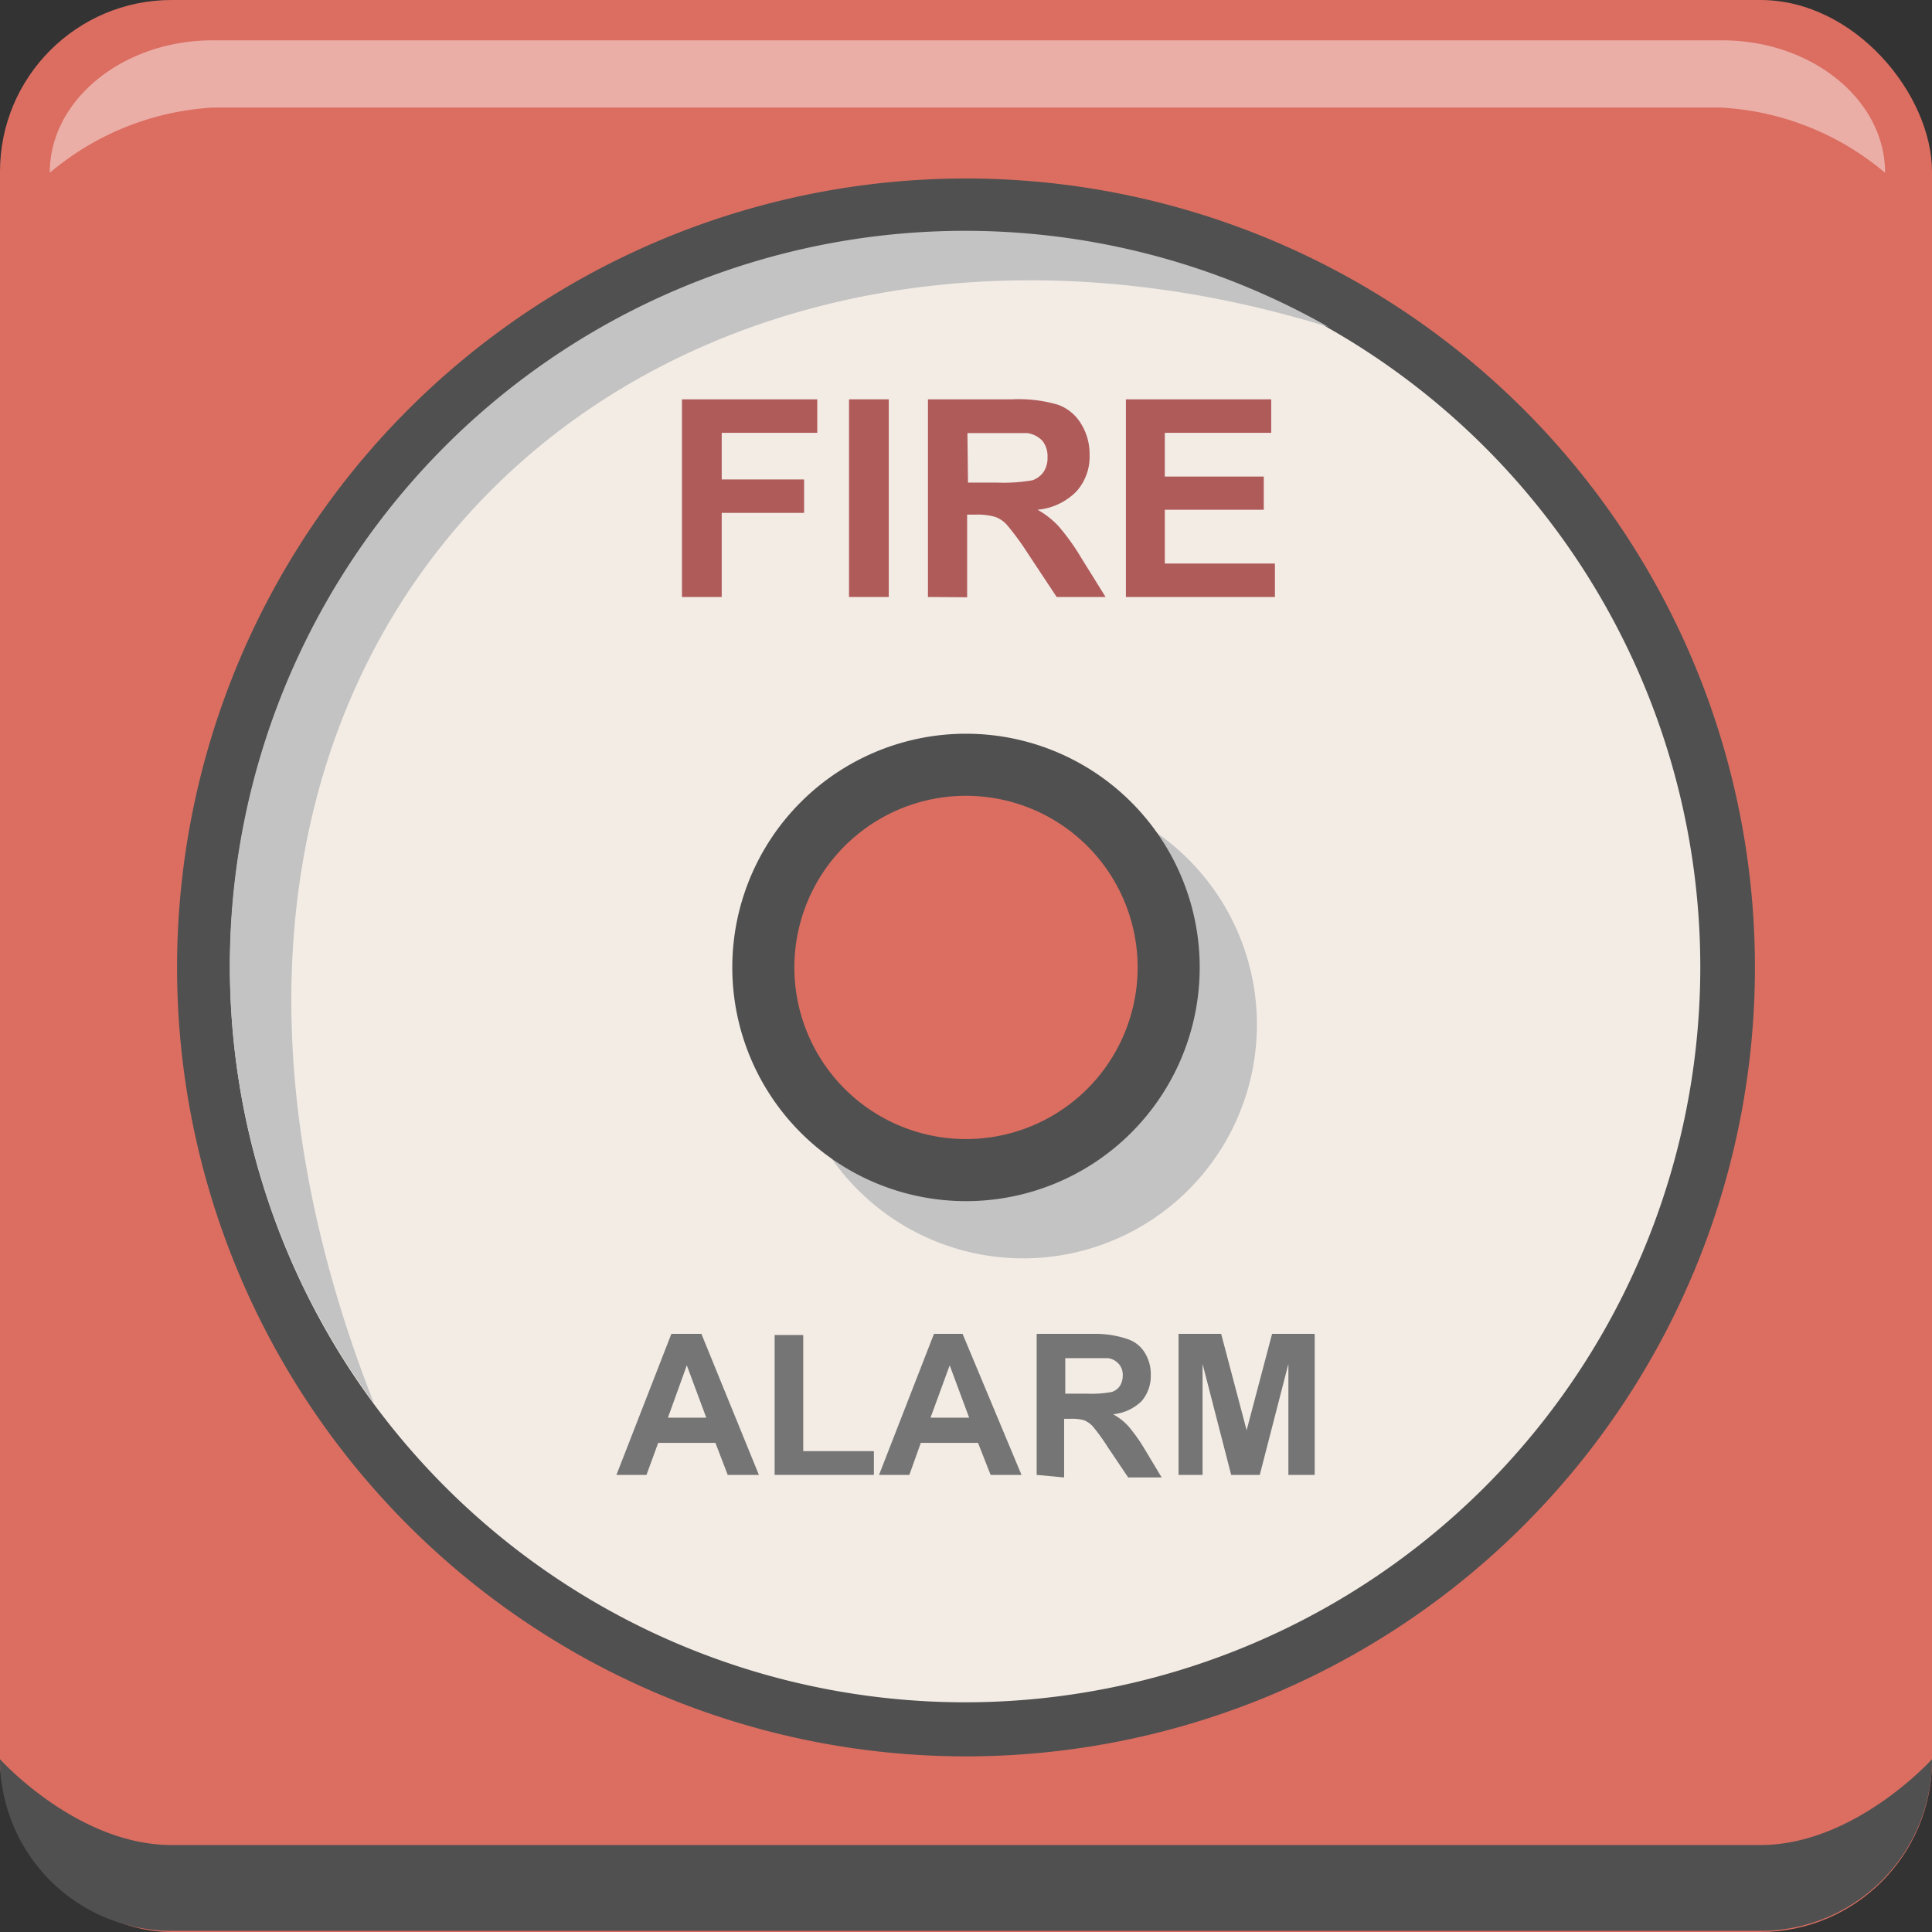 <?xml version="1.0" encoding="UTF-8"?> <svg xmlns="http://www.w3.org/2000/svg" viewBox="0 0 67.54 67.54"><rect x="0" y="0" width="67.54" height="67.54" fill="#333333" stroke="none"/><defs><style>.cls-1{fill:#db6e61;}.cls-2{fill:#505050;}.cls-3{fill:#ebaea7;}.cls-4{fill:#f3ece5;}.cls-5{fill:#c3c3c3;}.cls-6{fill:#af5b5a;}.cls-7{fill:#757575;}</style></defs><g id="_09" data-name="09"><rect class="cls-1" width="67.54" height="67.54" rx="6"></rect><path class="cls-2" d="M695.1,244.68H639.56c-3.3,0-6-3-6-3a6,6,0,0,0,6,6H695.1a6,6,0,0,0,6-6S698.4,244.68,695.1,244.68Z" transform="translate(-633.56 -180.18)"></path><path class="cls-3" d="M693.71,183.94H641a9.69,9.69,0,0,0-5.7,2.28c0-2.55,2.56-4.63,5.7-4.63h52.76c3.14,0,5.7,2.08,5.7,4.63A9.69,9.69,0,0,0,693.71,183.94Z" transform="translate(-633.56 -180.18)"></path><path class="cls-2" d="M694.91,214a27.58,27.58,0,1,0-27.58,27.58A27.58,27.58,0,0,0,694.91,214Z" transform="translate(-633.56 -180.18)"></path><path class="cls-4" d="M693,214a25.7,25.7,0,1,0-25.69,25.69A25.71,25.71,0,0,0,693,214Z" transform="translate(-633.56 -180.18)"></path><path class="cls-5" d="M680,191.61a25.7,25.7,0,0,0-33.37,37.62C636,202.18,656.46,184.34,680,191.61Z" transform="translate(-633.56 -180.18)"></path><path class="cls-5" d="M677.5,216a8.17,8.17,0,1,0-8.17,8.17A8.17,8.17,0,0,0,677.5,216Z" transform="translate(-633.56 -180.18)"></path><path class="cls-2" d="M675.5,214a8.17,8.17,0,1,0-8.17,8.17A8.17,8.17,0,0,0,675.5,214Z" transform="translate(-633.56 -180.18)"></path><path class="cls-1" d="M673.33,214a6,6,0,1,0-6,6A6,6,0,0,0,673.33,214Z" transform="translate(-633.56 -180.18)"></path><path class="cls-6" d="M657.4,201.05v-6.91h4.73v1.17h-3.34v1.63h2.88v1.17h-2.88v2.94Z" transform="translate(-633.56 -180.18)"></path><path class="cls-6" d="M663.24,201.05v-6.91h1.39v6.91Z" transform="translate(-633.56 -180.18)"></path><path class="cls-6" d="M666,201.05v-6.91h2.94a4.86,4.86,0,0,1,1.61.19,1.56,1.56,0,0,1,.8.66,2,2,0,0,1,.3,1.09,1.81,1.81,0,0,1-.46,1.28,2.18,2.18,0,0,1-1.36.64,3,3,0,0,1,.74.58,7.83,7.83,0,0,1,.8,1.12l.84,1.35H670.5l-1-1.51a9.59,9.59,0,0,0-.73-1,1,1,0,0,0-.42-.29,2.34,2.34,0,0,0-.7-.08h-.28v2.89Zm1.4-4h1a5.85,5.85,0,0,0,1.25-.08.78.78,0,0,0,.39-.29.88.88,0,0,0,.14-.52.86.86,0,0,0-.18-.57.9.9,0,0,0-.53-.27c-.11,0-.45,0-1,0h-1.09Z" transform="translate(-633.56 -180.18)"></path><path class="cls-6" d="M672.92,201.05v-6.91H678v1.17h-3.72v1.53h3.46V198h-3.46v1.88h3.85v1.17Z" transform="translate(-633.56 -180.18)"></path><path class="cls-7" d="M660.09,231.74H659l-.43-1.12h-2l-.41,1.12h-1.05l1.92-4.93h1.05Zm-1.84-2-.68-1.83-.66,1.83Z" transform="translate(-633.56 -180.18)"></path><path class="cls-7" d="M660.64,231.74v-4.89h1v4.06h2.47v.83Z" transform="translate(-633.56 -180.18)"></path><path class="cls-7" d="M669.27,231.74h-1.08l-.44-1.12h-2l-.4,1.12h-1.06l1.92-4.93h1Zm-1.83-2-.68-1.83-.67,1.83Z" transform="translate(-633.56 -180.18)"></path><path class="cls-7" d="M669.8,231.74v-4.93h2.1A3.44,3.44,0,0,1,673,227a1.1,1.1,0,0,1,.58.47,1.42,1.42,0,0,1,.21.78,1.35,1.35,0,0,1-.32.91,1.64,1.64,0,0,1-1,.46,2.07,2.07,0,0,1,.53.41,6,6,0,0,1,.57.8l.6,1H673l-.72-1.07a7.13,7.13,0,0,0-.52-.72.91.91,0,0,0-.3-.21,1.59,1.59,0,0,0-.5-.05h-.2v2.05Zm1-2.84h.73a3.89,3.89,0,0,0,.9-.06.54.54,0,0,0,.28-.21.7.7,0,0,0,.1-.37.57.57,0,0,0-.14-.4.61.61,0,0,0-.37-.2h-1.5Z" transform="translate(-633.56 -180.18)"></path><path class="cls-7" d="M674.76,231.74v-4.93h1.49l.89,3.37.89-3.37h1.49v4.93h-.92v-3.88l-1,3.88h-1l-1-3.88v3.88Z" transform="translate(-633.56 -180.18)"></path></g></svg> 